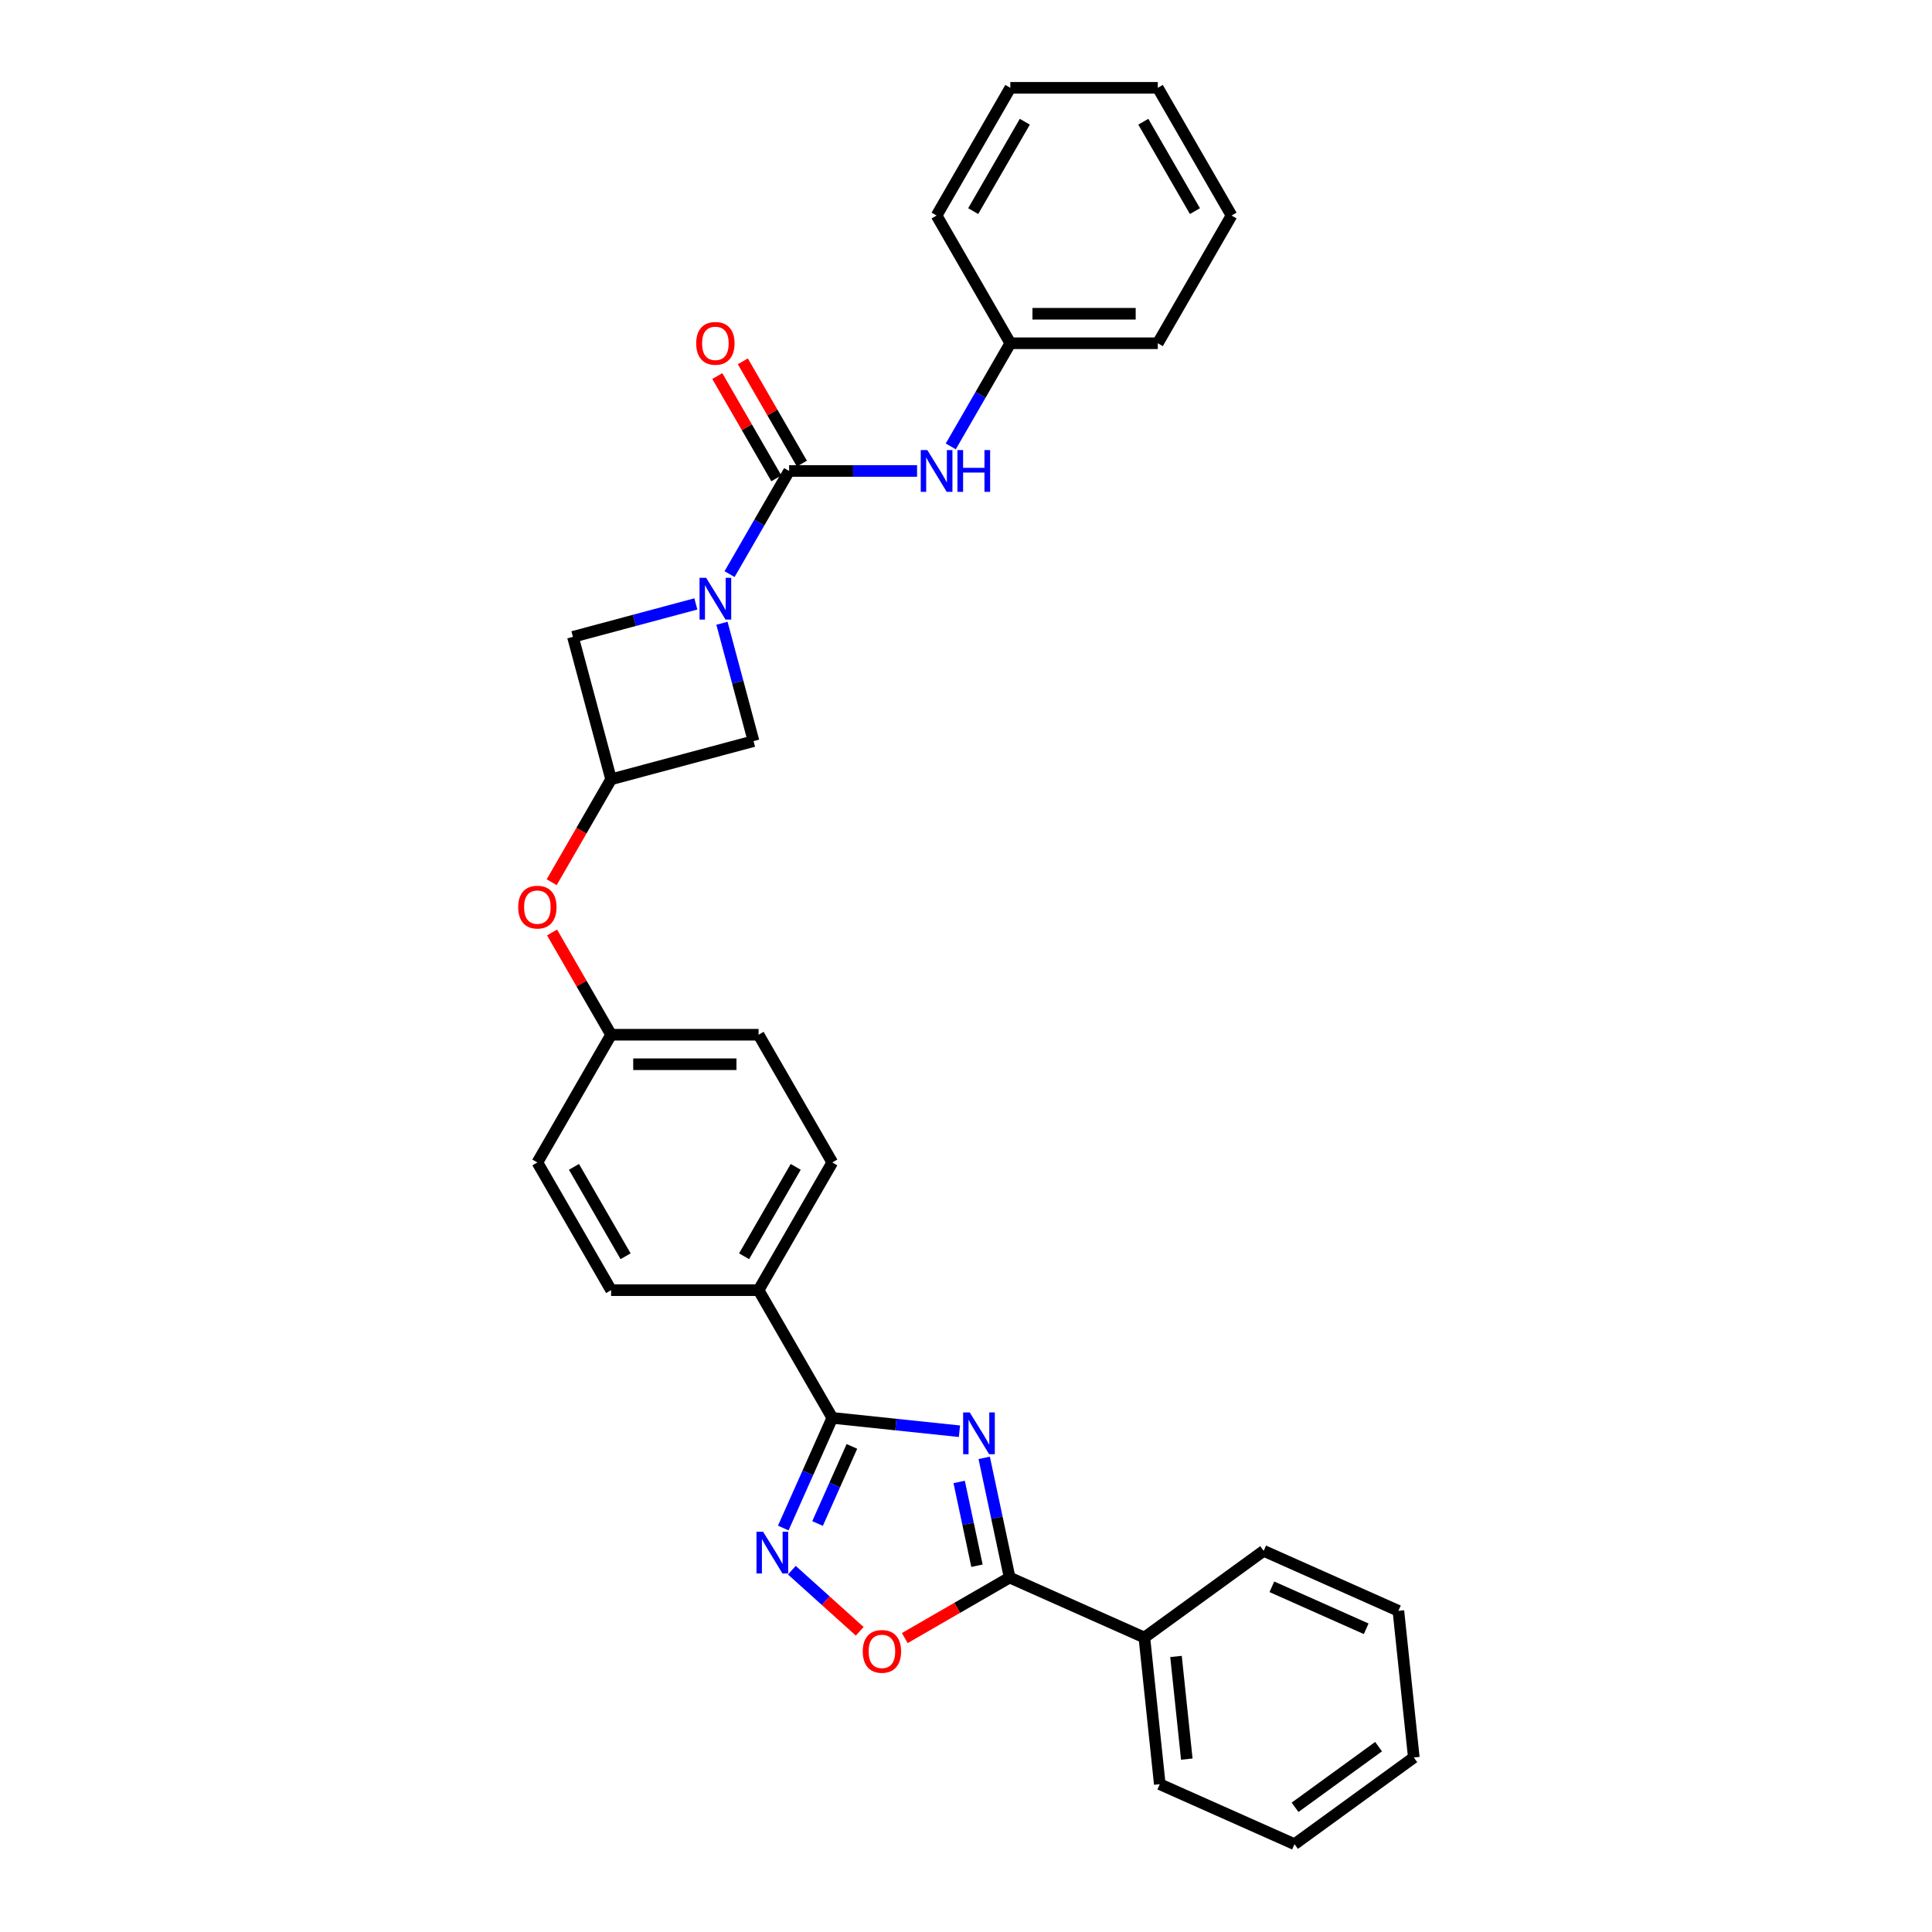 <?xml version='1.0' encoding='iso-8859-1'?>
<svg version='1.1' baseProfile='full'
              xmlns='http://www.w3.org/2000/svg'
                      xmlns:rdkit='http://www.rdkit.org/xml'
                      xmlns:xlink='http://www.w3.org/1999/xlink'
                  xml:space='preserve'
width='1000px' height='1000px' viewBox='0 0 1000 1000'>
<!-- END OF HEADER -->
<rect style='opacity:1.0;fill:#FFFFFF;stroke:none' width='1000' height='1000' x='0' y='0'> </rect>
<path class='bond-0' d='M 496.61,740.81 L 463.706,737.352' style='fill:none;fill-rule:evenodd;stroke:#0000FF;stroke-width:6px;stroke-linecap:butt;stroke-linejoin:miter;stroke-opacity:1' />
<path class='bond-0' d='M 463.706,737.352 L 430.802,733.894' style='fill:none;fill-rule:evenodd;stroke:#000000;stroke-width:6px;stroke-linecap:butt;stroke-linejoin:miter;stroke-opacity:1' />
<path class='bond-1' d='M 509.419,754.59 L 516.003,785.563' style='fill:none;fill-rule:evenodd;stroke:#0000FF;stroke-width:6px;stroke-linecap:butt;stroke-linejoin:miter;stroke-opacity:1' />
<path class='bond-1' d='M 516.003,785.563 L 522.587,816.537' style='fill:none;fill-rule:evenodd;stroke:#000000;stroke-width:6px;stroke-linecap:butt;stroke-linejoin:miter;stroke-opacity:1' />
<path class='bond-1' d='M 496.462,767.056 L 501.07,788.737' style='fill:none;fill-rule:evenodd;stroke:#0000FF;stroke-width:6px;stroke-linecap:butt;stroke-linejoin:miter;stroke-opacity:1' />
<path class='bond-1' d='M 501.07,788.737 L 505.679,810.419' style='fill:none;fill-rule:evenodd;stroke:#000000;stroke-width:6px;stroke-linecap:butt;stroke-linejoin:miter;stroke-opacity:1' />
<path class='bond-2' d='M 430.802,733.894 L 418.109,762.402' style='fill:none;fill-rule:evenodd;stroke:#000000;stroke-width:6px;stroke-linecap:butt;stroke-linejoin:miter;stroke-opacity:1' />
<path class='bond-2' d='M 418.109,762.402 L 405.417,790.91' style='fill:none;fill-rule:evenodd;stroke:#0000FF;stroke-width:6px;stroke-linecap:butt;stroke-linejoin:miter;stroke-opacity:1' />
<path class='bond-2' d='M 440.941,748.656 L 432.056,768.611' style='fill:none;fill-rule:evenodd;stroke:#000000;stroke-width:6px;stroke-linecap:butt;stroke-linejoin:miter;stroke-opacity:1' />
<path class='bond-2' d='M 432.056,768.611 L 423.171,788.567' style='fill:none;fill-rule:evenodd;stroke:#0000FF;stroke-width:6px;stroke-linecap:butt;stroke-linejoin:miter;stroke-opacity:1' />
<path class='bond-3' d='M 430.802,733.894 L 392.636,667.788' style='fill:none;fill-rule:evenodd;stroke:#000000;stroke-width:6px;stroke-linecap:butt;stroke-linejoin:miter;stroke-opacity:1' />
<path class='bond-4' d='M 373.686,322.594 L 381.861,353.102' style='fill:none;fill-rule:evenodd;stroke:#0000FF;stroke-width:6px;stroke-linecap:butt;stroke-linejoin:miter;stroke-opacity:1' />
<path class='bond-4' d='M 381.861,353.102 L 390.035,383.609' style='fill:none;fill-rule:evenodd;stroke:#000000;stroke-width:6px;stroke-linecap:butt;stroke-linejoin:miter;stroke-opacity:1' />
<path class='bond-5' d='M 377.621,297.161 L 393.033,270.466' style='fill:none;fill-rule:evenodd;stroke:#0000FF;stroke-width:6px;stroke-linecap:butt;stroke-linejoin:miter;stroke-opacity:1' />
<path class='bond-5' d='M 393.033,270.466 L 408.445,243.772' style='fill:none;fill-rule:evenodd;stroke:#000000;stroke-width:6px;stroke-linecap:butt;stroke-linejoin:miter;stroke-opacity:1' />
<path class='bond-6' d='M 360.172,312.585 L 328.36,321.11' style='fill:none;fill-rule:evenodd;stroke:#0000FF;stroke-width:6px;stroke-linecap:butt;stroke-linejoin:miter;stroke-opacity:1' />
<path class='bond-6' d='M 328.36,321.11 L 296.547,329.634' style='fill:none;fill-rule:evenodd;stroke:#000000;stroke-width:6px;stroke-linecap:butt;stroke-linejoin:miter;stroke-opacity:1' />
<path class='bond-7' d='M 408.445,243.772 L 441.558,243.772' style='fill:none;fill-rule:evenodd;stroke:#000000;stroke-width:6px;stroke-linecap:butt;stroke-linejoin:miter;stroke-opacity:1' />
<path class='bond-7' d='M 441.558,243.772 L 474.671,243.772' style='fill:none;fill-rule:evenodd;stroke:#0000FF;stroke-width:6px;stroke-linecap:butt;stroke-linejoin:miter;stroke-opacity:1' />
<path class='bond-8' d='M 415.055,239.955 L 399.776,213.49' style='fill:none;fill-rule:evenodd;stroke:#000000;stroke-width:6px;stroke-linecap:butt;stroke-linejoin:miter;stroke-opacity:1' />
<path class='bond-8' d='M 399.776,213.49 L 384.496,187.024' style='fill:none;fill-rule:evenodd;stroke:#FF0000;stroke-width:6px;stroke-linecap:butt;stroke-linejoin:miter;stroke-opacity:1' />
<path class='bond-8' d='M 401.834,247.588 L 386.554,221.123' style='fill:none;fill-rule:evenodd;stroke:#000000;stroke-width:6px;stroke-linecap:butt;stroke-linejoin:miter;stroke-opacity:1' />
<path class='bond-8' d='M 386.554,221.123 L 371.275,194.658' style='fill:none;fill-rule:evenodd;stroke:#FF0000;stroke-width:6px;stroke-linecap:butt;stroke-linejoin:miter;stroke-opacity:1' />
<path class='bond-9' d='M 522.587,816.537 L 495.45,832.205' style='fill:none;fill-rule:evenodd;stroke:#000000;stroke-width:6px;stroke-linecap:butt;stroke-linejoin:miter;stroke-opacity:1' />
<path class='bond-9' d='M 495.45,832.205 L 468.312,847.872' style='fill:none;fill-rule:evenodd;stroke:#FF0000;stroke-width:6px;stroke-linecap:butt;stroke-linejoin:miter;stroke-opacity:1' />
<path class='bond-10' d='M 522.587,816.537 L 592.32,847.584' style='fill:none;fill-rule:evenodd;stroke:#000000;stroke-width:6px;stroke-linecap:butt;stroke-linejoin:miter;stroke-opacity:1' />
<path class='bond-11' d='M 409.861,812.727 L 427.425,828.541' style='fill:none;fill-rule:evenodd;stroke:#0000FF;stroke-width:6px;stroke-linecap:butt;stroke-linejoin:miter;stroke-opacity:1' />
<path class='bond-11' d='M 427.425,828.541 L 444.989,844.356' style='fill:none;fill-rule:evenodd;stroke:#FF0000;stroke-width:6px;stroke-linecap:butt;stroke-linejoin:miter;stroke-opacity:1' />
<path class='bond-12' d='M 492.119,231.055 L 507.531,204.36' style='fill:none;fill-rule:evenodd;stroke:#0000FF;stroke-width:6px;stroke-linecap:butt;stroke-linejoin:miter;stroke-opacity:1' />
<path class='bond-12' d='M 507.531,204.36 L 522.943,177.666' style='fill:none;fill-rule:evenodd;stroke:#000000;stroke-width:6px;stroke-linecap:butt;stroke-linejoin:miter;stroke-opacity:1' />
<path class='bond-13' d='M 316.304,403.365 L 300.927,429.998' style='fill:none;fill-rule:evenodd;stroke:#000000;stroke-width:6px;stroke-linecap:butt;stroke-linejoin:miter;stroke-opacity:1' />
<path class='bond-13' d='M 300.927,429.998 L 285.55,456.632' style='fill:none;fill-rule:evenodd;stroke:#FF0000;stroke-width:6px;stroke-linecap:butt;stroke-linejoin:miter;stroke-opacity:1' />
<path class='bond-14' d='M 316.304,403.365 L 296.547,329.634' style='fill:none;fill-rule:evenodd;stroke:#000000;stroke-width:6px;stroke-linecap:butt;stroke-linejoin:miter;stroke-opacity:1' />
<path class='bond-15' d='M 316.304,403.365 L 390.035,383.609' style='fill:none;fill-rule:evenodd;stroke:#000000;stroke-width:6px;stroke-linecap:butt;stroke-linejoin:miter;stroke-opacity:1' />
<path class='bond-16' d='M 392.636,667.788 L 430.802,601.682' style='fill:none;fill-rule:evenodd;stroke:#000000;stroke-width:6px;stroke-linecap:butt;stroke-linejoin:miter;stroke-opacity:1' />
<path class='bond-16' d='M 385.14,650.239 L 411.856,603.965' style='fill:none;fill-rule:evenodd;stroke:#000000;stroke-width:6px;stroke-linecap:butt;stroke-linejoin:miter;stroke-opacity:1' />
<path class='bond-17' d='M 392.636,667.788 L 316.304,667.788' style='fill:none;fill-rule:evenodd;stroke:#000000;stroke-width:6px;stroke-linecap:butt;stroke-linejoin:miter;stroke-opacity:1' />
<path class='bond-18' d='M 592.32,847.584 L 600.299,923.498' style='fill:none;fill-rule:evenodd;stroke:#000000;stroke-width:6px;stroke-linecap:butt;stroke-linejoin:miter;stroke-opacity:1' />
<path class='bond-18' d='M 608.699,857.375 L 614.285,910.515' style='fill:none;fill-rule:evenodd;stroke:#000000;stroke-width:6px;stroke-linecap:butt;stroke-linejoin:miter;stroke-opacity:1' />
<path class='bond-19' d='M 592.32,847.584 L 654.074,802.717' style='fill:none;fill-rule:evenodd;stroke:#000000;stroke-width:6px;stroke-linecap:butt;stroke-linejoin:miter;stroke-opacity:1' />
<path class='bond-20' d='M 285.744,482.646 L 301.024,509.111' style='fill:none;fill-rule:evenodd;stroke:#FF0000;stroke-width:6px;stroke-linecap:butt;stroke-linejoin:miter;stroke-opacity:1' />
<path class='bond-20' d='M 301.024,509.111 L 316.304,535.577' style='fill:none;fill-rule:evenodd;stroke:#000000;stroke-width:6px;stroke-linecap:butt;stroke-linejoin:miter;stroke-opacity:1' />
<path class='bond-21' d='M 430.802,601.682 L 392.636,535.577' style='fill:none;fill-rule:evenodd;stroke:#000000;stroke-width:6px;stroke-linecap:butt;stroke-linejoin:miter;stroke-opacity:1' />
<path class='bond-22' d='M 316.304,667.788 L 278.137,601.682' style='fill:none;fill-rule:evenodd;stroke:#000000;stroke-width:6px;stroke-linecap:butt;stroke-linejoin:miter;stroke-opacity:1' />
<path class='bond-22' d='M 323.8,650.239 L 297.083,603.965' style='fill:none;fill-rule:evenodd;stroke:#000000;stroke-width:6px;stroke-linecap:butt;stroke-linejoin:miter;stroke-opacity:1' />
<path class='bond-23' d='M 316.304,535.577 L 278.137,601.682' style='fill:none;fill-rule:evenodd;stroke:#000000;stroke-width:6px;stroke-linecap:butt;stroke-linejoin:miter;stroke-opacity:1' />
<path class='bond-24' d='M 316.304,535.577 L 392.636,535.577' style='fill:none;fill-rule:evenodd;stroke:#000000;stroke-width:6px;stroke-linecap:butt;stroke-linejoin:miter;stroke-opacity:1' />
<path class='bond-24' d='M 327.753,550.843 L 381.186,550.843' style='fill:none;fill-rule:evenodd;stroke:#000000;stroke-width:6px;stroke-linecap:butt;stroke-linejoin:miter;stroke-opacity:1' />
<path class='bond-25' d='M 522.943,177.666 L 599.276,177.666' style='fill:none;fill-rule:evenodd;stroke:#000000;stroke-width:6px;stroke-linecap:butt;stroke-linejoin:miter;stroke-opacity:1' />
<path class='bond-25' d='M 534.393,162.4 L 587.826,162.4' style='fill:none;fill-rule:evenodd;stroke:#000000;stroke-width:6px;stroke-linecap:butt;stroke-linejoin:miter;stroke-opacity:1' />
<path class='bond-26' d='M 522.943,177.666 L 484.777,111.56' style='fill:none;fill-rule:evenodd;stroke:#000000;stroke-width:6px;stroke-linecap:butt;stroke-linejoin:miter;stroke-opacity:1' />
<path class='bond-27' d='M 600.299,923.498 L 670.032,954.545' style='fill:none;fill-rule:evenodd;stroke:#000000;stroke-width:6px;stroke-linecap:butt;stroke-linejoin:miter;stroke-opacity:1' />
<path class='bond-28' d='M 654.074,802.717 L 723.807,833.764' style='fill:none;fill-rule:evenodd;stroke:#000000;stroke-width:6px;stroke-linecap:butt;stroke-linejoin:miter;stroke-opacity:1' />
<path class='bond-28' d='M 658.324,821.321 L 707.137,843.054' style='fill:none;fill-rule:evenodd;stroke:#000000;stroke-width:6px;stroke-linecap:butt;stroke-linejoin:miter;stroke-opacity:1' />
<path class='bond-29' d='M 599.276,177.666 L 637.442,111.56' style='fill:none;fill-rule:evenodd;stroke:#000000;stroke-width:6px;stroke-linecap:butt;stroke-linejoin:miter;stroke-opacity:1' />
<path class='bond-30' d='M 484.777,111.56 L 522.943,45.455' style='fill:none;fill-rule:evenodd;stroke:#000000;stroke-width:6px;stroke-linecap:butt;stroke-linejoin:miter;stroke-opacity:1' />
<path class='bond-30' d='M 503.723,109.278 L 530.44,63.004' style='fill:none;fill-rule:evenodd;stroke:#000000;stroke-width:6px;stroke-linecap:butt;stroke-linejoin:miter;stroke-opacity:1' />
<path class='bond-31' d='M 723.807,833.764 L 731.786,909.678' style='fill:none;fill-rule:evenodd;stroke:#000000;stroke-width:6px;stroke-linecap:butt;stroke-linejoin:miter;stroke-opacity:1' />
<path class='bond-32' d='M 670.032,954.545 L 731.786,909.678' style='fill:none;fill-rule:evenodd;stroke:#000000;stroke-width:6px;stroke-linecap:butt;stroke-linejoin:miter;stroke-opacity:1' />
<path class='bond-32' d='M 670.321,935.465 L 713.549,904.058' style='fill:none;fill-rule:evenodd;stroke:#000000;stroke-width:6px;stroke-linecap:butt;stroke-linejoin:miter;stroke-opacity:1' />
<path class='bond-33' d='M 522.943,45.455 L 599.276,45.455' style='fill:none;fill-rule:evenodd;stroke:#000000;stroke-width:6px;stroke-linecap:butt;stroke-linejoin:miter;stroke-opacity:1' />
<path class='bond-34' d='M 637.442,111.56 L 599.276,45.455' style='fill:none;fill-rule:evenodd;stroke:#000000;stroke-width:6px;stroke-linecap:butt;stroke-linejoin:miter;stroke-opacity:1' />
<path class='bond-34' d='M 618.496,109.278 L 591.779,63.004' style='fill:none;fill-rule:evenodd;stroke:#000000;stroke-width:6px;stroke-linecap:butt;stroke-linejoin:miter;stroke-opacity:1' />
<path  class='atom-0' d='M 501.938 731.064
L 509.021 742.514
Q 509.724 743.644, 510.853 745.689
Q 511.983 747.735, 512.044 747.857
L 512.044 731.064
L 514.914 731.064
L 514.914 752.681
L 511.953 752.681
L 504.35 740.163
Q 503.464 738.697, 502.518 737.018
Q 501.602 735.339, 501.327 734.82
L 501.327 752.681
L 498.518 752.681
L 498.518 731.064
L 501.938 731.064
' fill='#0000FF'/>
<path  class='atom-2' d='M 365.5 299.069
L 372.584 310.519
Q 373.286 311.648, 374.416 313.694
Q 375.546 315.74, 375.607 315.862
L 375.607 299.069
L 378.477 299.069
L 378.477 320.686
L 375.515 320.686
L 367.912 308.168
Q 367.027 306.702, 366.08 305.023
Q 365.164 303.343, 364.89 302.824
L 364.89 320.686
L 362.081 320.686
L 362.081 299.069
L 365.5 299.069
' fill='#0000FF'/>
<path  class='atom-5' d='M 394.977 792.818
L 402.06 804.268
Q 402.762 805.398, 403.892 807.443
Q 405.022 809.489, 405.083 809.611
L 405.083 792.818
L 407.953 792.818
L 407.953 814.435
L 404.991 814.435
L 397.389 801.917
Q 396.503 800.451, 395.557 798.772
Q 394.641 797.093, 394.366 796.574
L 394.366 814.435
L 391.557 814.435
L 391.557 792.818
L 394.977 792.818
' fill='#0000FF'/>
<path  class='atom-6' d='M 446.558 854.764
Q 446.558 849.574, 449.122 846.673
Q 451.687 843.772, 456.481 843.772
Q 461.275 843.772, 463.839 846.673
Q 466.404 849.574, 466.404 854.764
Q 466.404 860.016, 463.809 863.008
Q 461.213 865.97, 456.481 865.97
Q 451.718 865.97, 449.122 863.008
Q 446.558 860.046, 446.558 854.764
M 456.481 863.527
Q 459.778 863.527, 461.549 861.329
Q 463.351 859.1, 463.351 854.764
Q 463.351 850.52, 461.549 848.383
Q 459.778 846.215, 456.481 846.215
Q 453.183 846.215, 451.382 848.352
Q 449.611 850.49, 449.611 854.764
Q 449.611 859.13, 451.382 861.329
Q 453.183 863.527, 456.481 863.527
' fill='#FF0000'/>
<path  class='atom-7' d='M 479.999 232.963
L 487.082 244.413
Q 487.785 245.543, 488.914 247.588
Q 490.044 249.634, 490.105 249.756
L 490.105 232.963
L 492.975 232.963
L 492.975 254.58
L 490.014 254.58
L 482.411 242.062
Q 481.525 240.596, 480.579 238.917
Q 479.663 237.238, 479.388 236.719
L 479.388 254.58
L 476.579 254.58
L 476.579 232.963
L 479.999 232.963
' fill='#0000FF'/>
<path  class='atom-7' d='M 495.571 232.963
L 498.502 232.963
L 498.502 242.154
L 509.555 242.154
L 509.555 232.963
L 512.486 232.963
L 512.486 254.58
L 509.555 254.58
L 509.555 244.596
L 498.502 244.596
L 498.502 254.58
L 495.571 254.58
L 495.571 232.963
' fill='#0000FF'/>
<path  class='atom-12' d='M 360.355 177.727
Q 360.355 172.536, 362.92 169.636
Q 365.485 166.735, 370.279 166.735
Q 375.072 166.735, 377.637 169.636
Q 380.202 172.536, 380.202 177.727
Q 380.202 182.979, 377.607 185.971
Q 375.011 188.933, 370.279 188.933
Q 365.516 188.933, 362.92 185.971
Q 360.355 183.009, 360.355 177.727
M 370.279 186.49
Q 373.576 186.49, 375.347 184.292
Q 377.149 182.063, 377.149 177.727
Q 377.149 173.483, 375.347 171.346
Q 373.576 169.178, 370.279 169.178
Q 366.981 169.178, 365.18 171.315
Q 363.409 173.452, 363.409 177.727
Q 363.409 182.093, 365.18 184.292
Q 366.981 186.49, 370.279 186.49
' fill='#FF0000'/>
<path  class='atom-14' d='M 268.214 469.532
Q 268.214 464.341, 270.779 461.441
Q 273.344 458.54, 278.137 458.54
Q 282.931 458.54, 285.496 461.441
Q 288.061 464.341, 288.061 469.532
Q 288.061 474.784, 285.465 477.776
Q 282.87 480.738, 278.137 480.738
Q 273.374 480.738, 270.779 477.776
Q 268.214 474.814, 268.214 469.532
M 278.137 478.295
Q 281.435 478.295, 283.206 476.096
Q 285.007 473.868, 285.007 469.532
Q 285.007 465.288, 283.206 463.151
Q 281.435 460.983, 278.137 460.983
Q 274.84 460.983, 273.038 463.12
Q 271.268 465.257, 271.268 469.532
Q 271.268 473.898, 273.038 476.096
Q 274.84 478.295, 278.137 478.295
' fill='#FF0000'/>
</svg>
